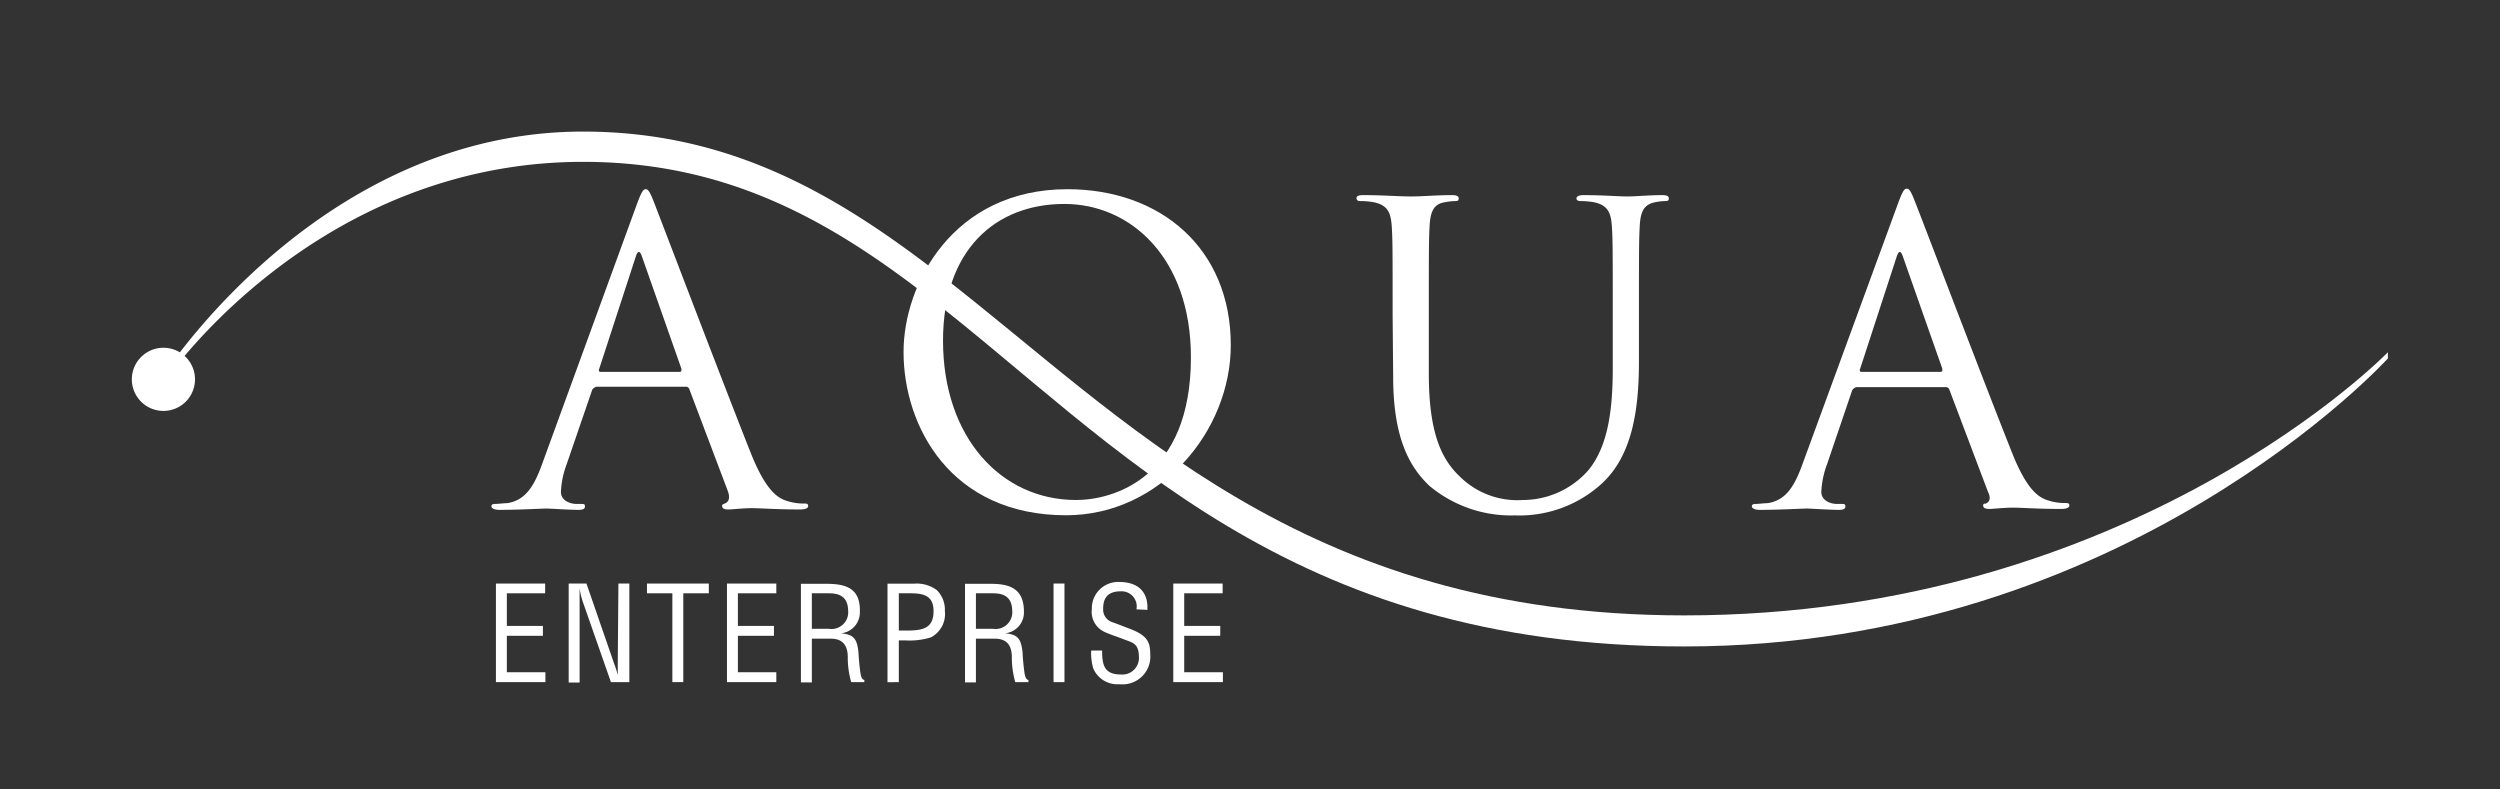 <svg xmlns="http://www.w3.org/2000/svg" viewBox="0 0 190 60"><rect x="0" y="0" width="190" height="60" fill="#333333" stroke="none"/><defs><style>.a{fill:#fff;}.b{fill:none;}</style></defs><title>logo-02</title><path class="a" d="M44.31,10C28.22,10,17.42,21.91,13.67,26.78a2.42,2.42,0,0,0-1.25-.35,2.4,2.4,0,1,0,1.61.62C17.62,22.79,28.1,12.3,44.31,12.3c11,0,18.82,4.5,26.37,10.36l.74-1.82C63.55,14.76,55.46,10,44.31,10Z"/><path class="a" d="M37.69,51.84V44.35h3.74v.74H38.52v2.48h2.74v.75H38.52v2.77h2.93v.75Z"/><path class="a" d="M47,44.35h.83v7.49H46.43l-2.1-6a5.83,5.83,0,0,1-.28-1.13h0c0,.38,0,.77,0,1.16v6h-.83V44.35h1.35l2.12,6.13a7.36,7.36,0,0,1,.26.82h0c0-.27,0-.56,0-.84Z"/><path class="a" d="M49.17,44.35h4.7v.74H51.93v6.75H51.1V45.09H49.17Z"/><path class="a" d="M55.25,51.84V44.35H59v.74H56.08v2.48h2.74v.75H56.08v2.77H59v.75Z"/><path class="a" d="M61.7,45.09h1.17c.56,0,1.57,0,1.59,1.33A1.27,1.27,0,0,1,63,47.79H61.7Zm0,3.45h1.45c1,0,1.28.65,1.28,1.4a6.8,6.8,0,0,0,.26,1.9h1v-.17c-.2,0-.26-.33-.29-.47-.08-.56-.13-1.1-.16-1.67-.12-1-.36-1.31-1.33-1.4v0a1.59,1.59,0,0,0,1.44-1.62c.05-1.73-.95-2.14-2.52-2.14H60.87v7.49h.83Z"/><path class="a" d="M68.31,45.09h.86c1,0,1.78.16,1.78,1.36s-.69,1.45-1.83,1.47h-.81Zm0,6.75V48.67h.5a5.47,5.47,0,0,0,1.94-.23,2,2,0,0,0,1.06-2,2.1,2.1,0,0,0-.61-1.59,2.57,2.57,0,0,0-1.75-.49h-2v7.49Z"/><path class="a" d="M74.17,45.09h1.17c.56,0,1.57,0,1.59,1.33a1.27,1.27,0,0,1-1.45,1.37H74.17Zm0,3.45h1.45c1,0,1.28.65,1.28,1.4a6.8,6.8,0,0,0,.26,1.9h1v-.17c-.2,0-.26-.33-.29-.47-.08-.56-.13-1.1-.16-1.67-.12-1-.36-1.31-1.33-1.4v0a1.59,1.59,0,0,0,1.44-1.62c0-1.73-1-2.14-2.52-2.14H73.34v7.49h.83Z"/><path class="a" d="M80.07,51.84V44.35h.83v7.49Z"/><path class="a" d="M86.37,46.31a1.15,1.15,0,0,0-1.19-1.37c-1.21,0-1.34.77-1.34,1.35a1,1,0,0,0,.71,1c.4.14.79.3,1.19.45,1.42.52,1.68,1,1.68,2A2.11,2.11,0,0,1,85.09,52a2,2,0,0,1-2-1.19,4.19,4.19,0,0,1-.16-1.37h.83c0,1.11.17,1.82,1.42,1.82A1.26,1.26,0,0,0,86.56,50c0-1.13-.46-1.14-1.22-1.44-.41-.16-1.07-.37-1.47-.57a1.68,1.68,0,0,1-.89-1.7,2,2,0,0,1,2.09-2.06c1.37,0,2.21.71,2.13,2.12Z"/><path class="a" d="M89.17,51.84V44.35h3.75v.74H90v2.48h2.74v.75H90v2.77h2.94v.75Z"/><path class="a" d="M128,46.77c-29.1,0-42.52-15.1-56.59-25.93l-.74,1.82C84.74,33.55,97.76,49.13,128,49.13c33.59,0,53.48-21.89,53.48-21.89v-.47S162.09,46.77,128,46.77Z"/><path class="a" d="M81.12,14.38c-8.72,0-12.45,7.24-12.45,12.36,0,5.69,3.6,12.42,12.36,12.42,7.16,0,12.51-6.39,12.51-12.93C93.54,18.9,88.23,14.38,81.12,14.38ZM81.78,38c-5.68,0-10.11-4.74-10.11-12.11,0-6.92,4-10.39,9.23-10.39,5,0,9.61,4.07,9.61,11.66C90.51,36.31,84.63,38,81.78,38Z"/><path class="a" d="M45.63,28.26c-.09,0-.16-.07-.09-.23l2.78-8.53c.15-.47.31-.47.47,0l3,8.53c0,.13,0,.23-.12.23ZM55,38.3a.15.15,0,0,0-.12.16c0,.19.19.26.47.26s1.13-.1,1.79-.1,1.89.1,3.65.1c.35,0,.63-.07.63-.26s-.12-.19-.31-.19a4.06,4.06,0,0,1-1.27-.19c-.66-.19-1.58-.69-2.72-3.5-1.92-4.81-6.89-17.86-7.36-19.06-.38-1-.51-1.14-.69-1.14s-.32.19-.7,1.23L41.21,35.24c-.57,1.58-1.21,2.78-2.66,3-.25,0-.69.06-.92.06s-.28.07-.28.19.19.26.6.26c1.48,0,3.22-.1,3.57-.1s1.71.1,2.47.1c.28,0,.47-.07.47-.26s-.09-.19-.32-.19h-.31c-.54,0-1.2-.28-1.2-.91a6.79,6.79,0,0,1,.44-2.12L45,29.65c.06-.16.31-.26.31-.26h6.8a.27.27,0,0,1,.28.19l2.94,7.78C55.49,37.86,55.41,38.17,55,38.3Z"/><path class="a" d="M141.46,28.26c-.09,0-.16-.07-.09-.23l2.78-8.53c.16-.47.31-.47.47,0l3,8.53c0,.13,0,.23-.13.23Zm9.38,10a.15.15,0,0,0-.12.16c0,.19.19.26.47.26s1.13-.1,1.79-.1,1.89.1,3.65.1c.35,0,.64-.07.64-.26s-.13-.19-.32-.19a4,4,0,0,1-1.26-.19c-.67-.19-1.59-.69-2.72-3.5-1.93-4.81-6.89-17.86-7.37-19.06-.38-1-.5-1.14-.69-1.14s-.32.19-.7,1.23L137,35.24c-.57,1.58-1.2,2.78-2.66,3-.25,0-.69.06-.91.06s-.29.07-.29.19.19.26.6.26c1.49,0,3.23-.1,3.57-.1s1.71.1,2.47.1c.28,0,.47-.07.47-.26s-.09-.19-.31-.19h-.32c-.54,0-1.2-.28-1.2-.91a6.79,6.79,0,0,1,.44-2.12l1.9-5.59c.06-.16.31-.26.31-.26h6.8a.27.27,0,0,1,.28.19l2.94,7.78C151.32,37.86,151.24,38.17,150.84,38.3Z"/><path class="a" d="M105.84,24c0-4.93,0-5.82-.07-6.83s-.31-1.58-1.36-1.8a6.1,6.1,0,0,0-1.07-.09.23.23,0,0,1-.25-.2c0-.18.16-.25.5-.25,1.55,0,2.7.1,3.64.1s1.87-.1,3.13-.1c.34,0,.5.07.5.25s-.09.2-.25.2a4.42,4.42,0,0,0-.79.09c-.85.12-1.11.7-1.17,1.8s-.06,1.9-.06,6.83v4.42c0,4.55,1,6.52,2.37,7.81A6.2,6.2,0,0,0,115.73,38a6.64,6.64,0,0,0,5-2.28c1.46-1.8,1.84-4.49,1.84-7.74V24c0-4.93,0-5.82-.07-6.83s-.31-1.58-1.36-1.8a6.18,6.18,0,0,0-1.07-.09c-.13,0-.26-.07-.26-.2s.16-.25.51-.25c1.59,0,2.6.1,3.35.1s1.58-.1,2.66-.1c.34,0,.5.07.5.25s-.09.19-.25.2a4.15,4.15,0,0,0-.79.09c-.85.17-1.11.7-1.17,1.8s-.06,1.9-.06,6.83v3.38c0,3.41-.38,7.21-2.91,9.45a9.28,9.28,0,0,1-6.51,2.34,9.69,9.69,0,0,1-6.51-2.25c-1.55-1.48-2.75-3.69-2.75-8.31Z"/><rect class="b" x="-19" y="-673" width="1400" height="1068"/></svg>